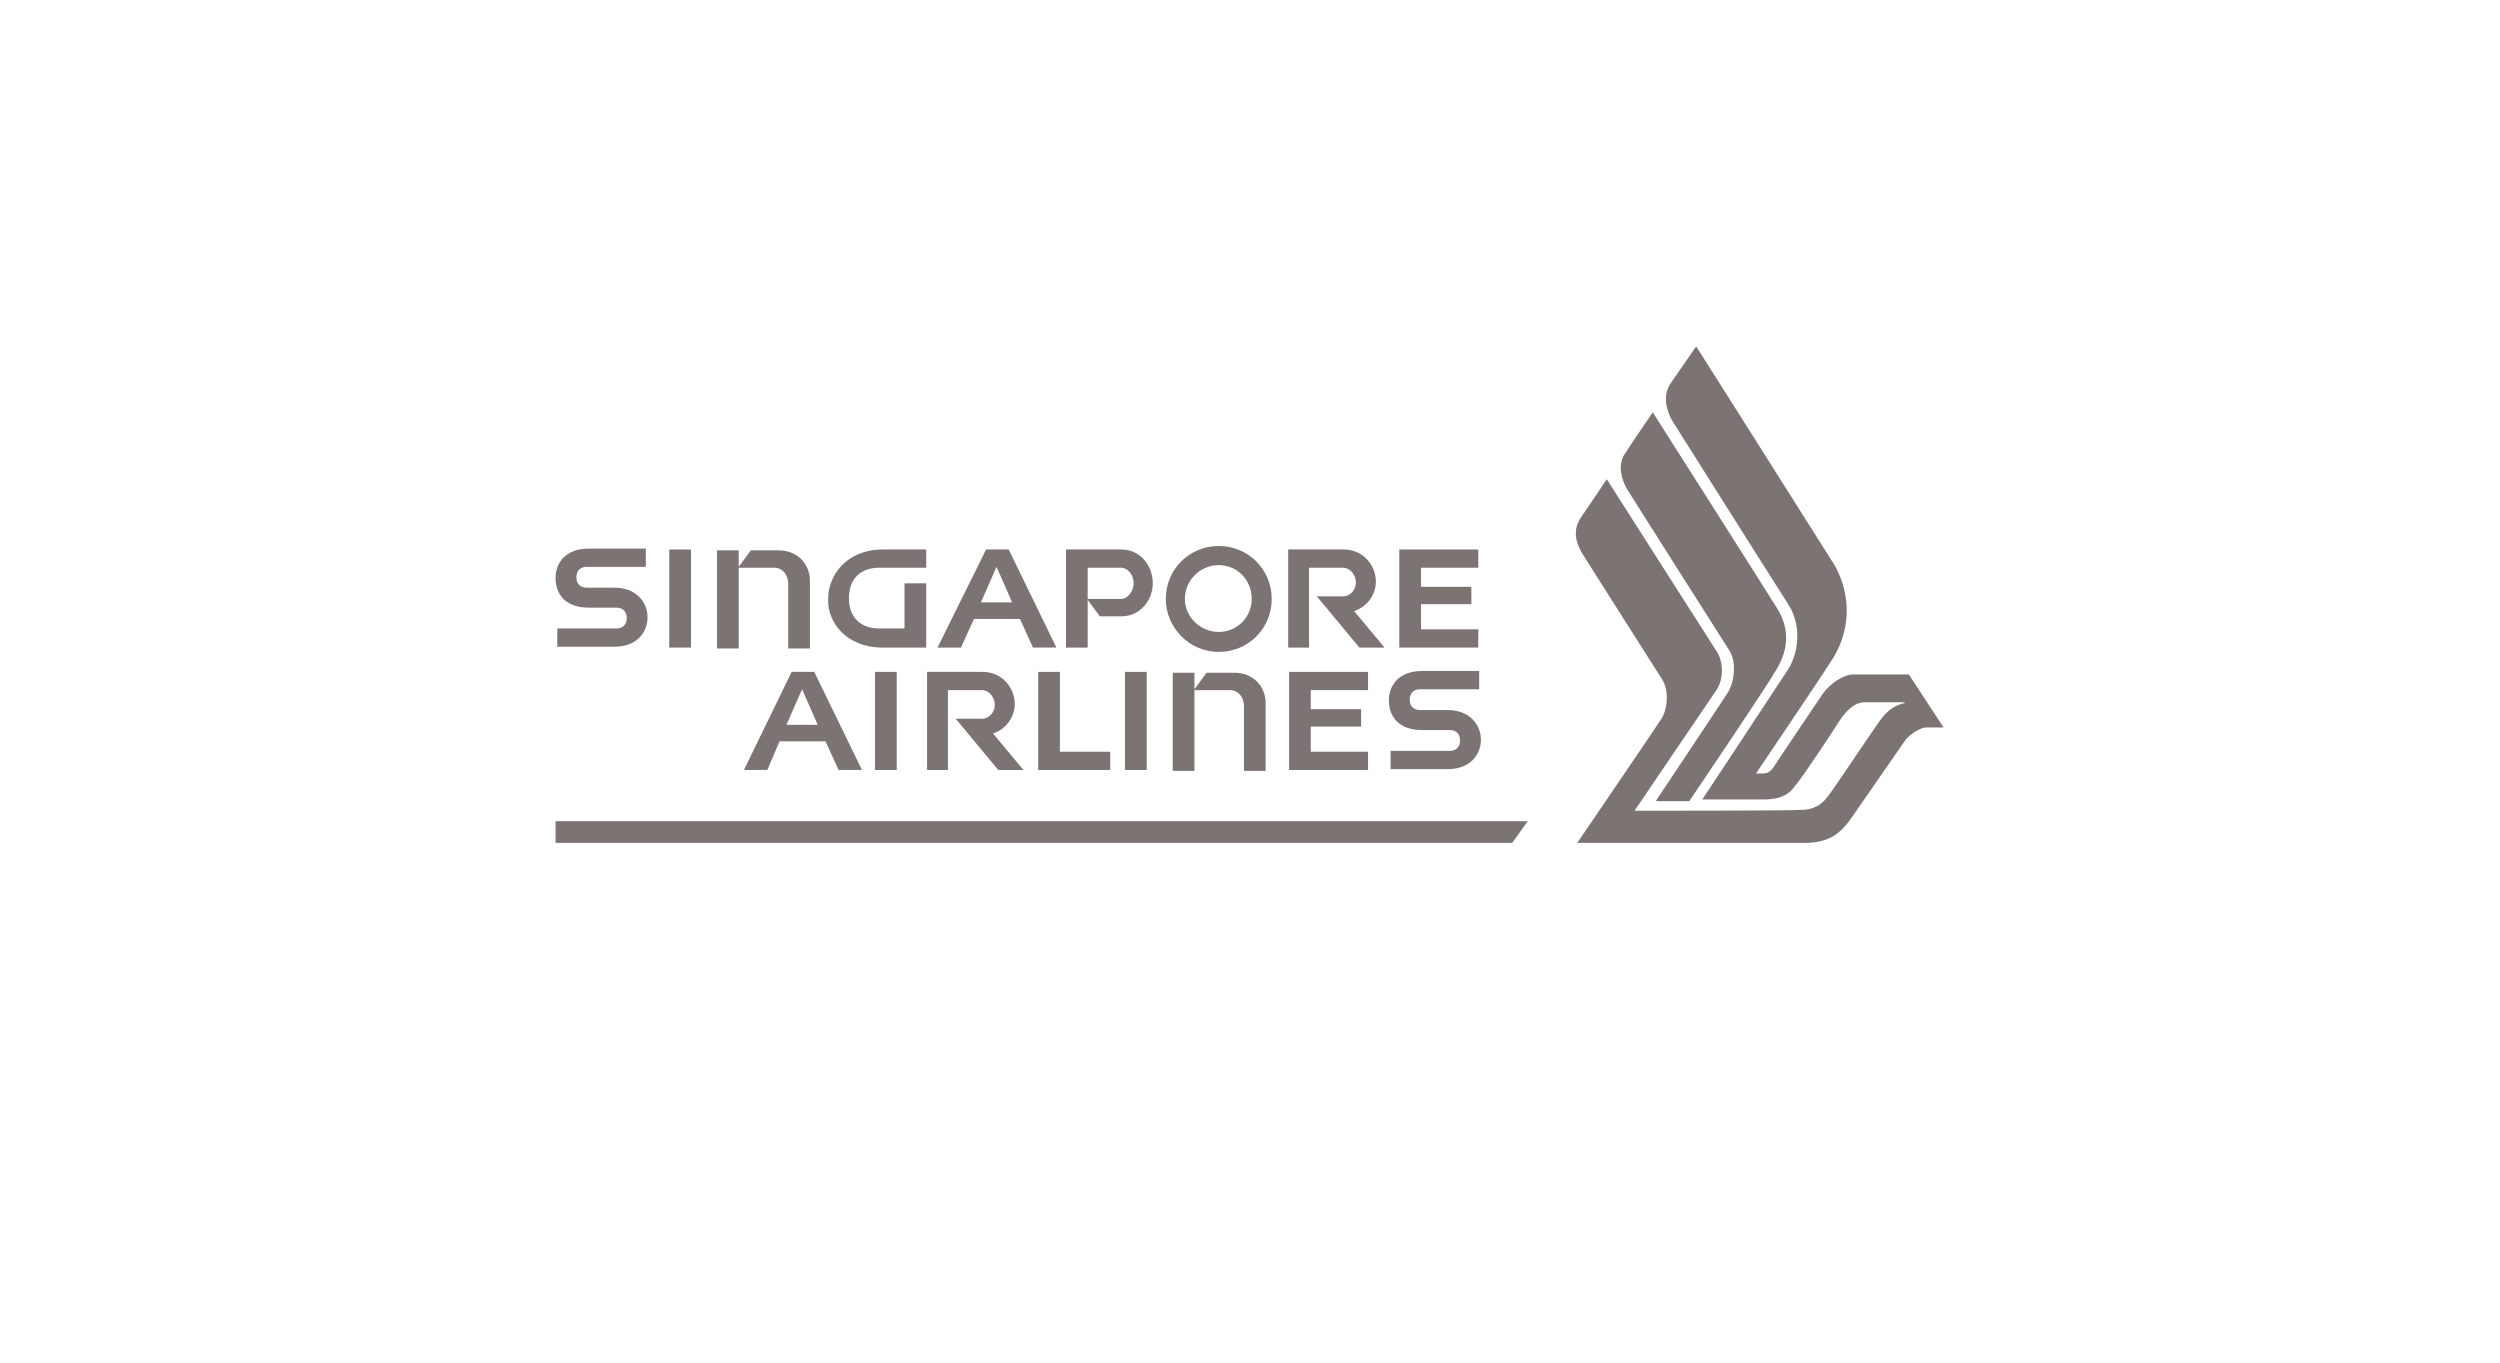 <svg xmlns="http://www.w3.org/2000/svg" xmlns:xlink="http://www.w3.org/1999/xlink" id="Capa_1" x="0px" y="0px" viewBox="0 0 288 157" style="enable-background:new 0 0 288 157;" xml:space="preserve"><style type="text/css">	.st0{fill:#7C7373;}	.st1{fill-rule:evenodd;clip-rule:evenodd;fill:#7C7373;}</style><g>	<g>		<polygon class="st0" points="64,94.6 64,97.1 174.2,97.1 176,94.6   "></polygon>		<g>			<path class="st0" d="M190.8,92.2c0,0,7.6-11.4,8.3-12.5c0.8-1.4,0.9-3.6,0.1-4.8c-0.4-0.6-11.8-18.6-11.8-18.6     c-1-1.9-0.8-3.3-0.1-4.2c1.1-1.7,3.1-4.6,3.1-4.6s13.8,21.7,14.4,22.7c1.5,2.5,1.1,4.9-0.2,7c-1,1.8-10,15.1-10,15.1H190.8z"></path>			<path class="st0" d="M188.3,93.4c0,0,8.8-13,9.5-14c0.8-1.3,0.7-3.2,0-4.3c-0.4-0.6-12.7-19.9-12.7-19.9s-2.2,3.3-2.9,4.3     c-0.7,1-1.1,2.3,0.1,4.3c0,0,8.8,13.9,9.2,14.5c0.7,1.1,0.7,3.2-0.1,4.5c-0.7,1.1-9.7,14.3-9.7,14.3s23.6,0,26.2,0     c2.7,0,4.1-1,5.4-2.9c1.1-1.6,5.4-7.8,6.1-8.8c0.7-1,2-1.6,2.5-1.6c0.6,0,2,0,2,0l-4-6.1c0,0-5.1,0-6.4,0c-1.2,0-2.7,1.1-3.5,2.2     c-0.6,0.9-5,7.4-5.7,8.5c-0.4,0.6-0.8,0.7-1.2,0.7c-0.2,0-0.8,0-0.8,0c0.3-0.5,7.6-11.2,9-13.5c1.7-2.9,2.1-6.7,0.1-10.4     c-0.8-1.3-16-25.3-16-25.3s-2,2.9-2.9,4.2c-0.7,1-0.9,2.4,0.1,4.3c0,0,12.8,20.3,13.4,21.2c1.5,2.3,1.3,5.4,0,7.5     c-1.1,1.7-9.9,15-9.9,15s6.4,0,7,0c2.5,0,3.2-0.9,3.8-1.7c0.7-0.8,4.5-6.5,4.9-7.2c0.4-0.6,1.5-2.3,3-2.3c0.8,0,4.6,0,4.6,0v0.1     c-1,0.2-1.9,0.8-2.6,1.7c-0.7,0.9-5.3,7.8-5.9,8.6c-0.7,1-1.5,2-3.5,2C206.4,93.4,188.3,93.4,188.3,93.4z"></path>		</g>	</g>	<g>		<rect x="129.6" y="77.4" class="st1" width="2.5" height="11.3"></rect>		<polygon class="st0" points="127.9,88.7 127.9,86.6 122.1,86.6 122.1,77.4 119.6,77.4 119.6,88.7 122.1,88.7   "></polygon>		<path class="st0" d="M89.8,85.4l5.3,0l1.5,3.3h2.7l-5.5-11.3h-2.6l-5.5,11.3h2.7L89.8,85.4z M92.4,79.4l1.8,4.1l-3.6,0L92.4,79.4z    "></path>		<path class="st0" d="M109.2,79.5h3.9c0.9,0,1.5,0.9,1.5,1.7c0,0.8-0.6,1.6-1.5,1.6h-3l4.9,5.9h2.9l-3.5-4.2h0    c1.5-0.5,2.5-1.9,2.5-3.4c0-1.9-1.5-3.7-3.7-3.7h-6.4v11.3h2.4V79.5z"></path>		<rect x="100.8" y="77.4" class="st1" width="2.5" height="11.3"></rect>		<path class="st0" d="M163.8,84.1c1.1,0,3.2,0,3.2,0c0.7,0,1.2,0.4,1.2,1.2c0,0.8-0.5,1.2-1.2,1.2c0,0-5.7,0-6.8,0v2.1    c0,0,5.5,0,6.6,0c2.6,0,3.8-1.7,3.8-3.4c0-1.7-1.3-3.4-3.8-3.4c-1.1,0-3.2,0-3.2,0c-0.7,0-1.2-0.4-1.2-1.2c0-0.8,0.5-1.2,1.2-1.2    c0,0,5.8,0,6.8,0v-2.1c0,0-5.5,0-6.6,0c-2.5,0-3.8,1.5-3.8,3.4C160,82.6,161.2,84.1,163.8,84.1z"></path>		<polygon class="st0" points="157.6,88.7 157.6,86.6 151,86.6 151,83.7 156.8,83.7 156.8,81.7 151,81.7 151,79.5 157.6,79.5     157.6,77.4 148.5,77.4 148.5,88.7 151,88.7   "></polygon>		<path class="st0" d="M137.6,79.5c0,0,3.6,0,4.1,0c1,0,1.6,0.9,1.6,1.8v7.5h2.5v-7.8c0-1.9-1.4-3.5-3.6-3.5c-1.5,0-3.2,0-3.2,0    l-1.4,1.9v0v-1.9h-2.5v11.3h2.5V79.5z"></path>	</g>	<g>		<path class="st0" d="M67.8,70c1.1,0,3.2,0,3.2,0c0.7,0,1.2,0.4,1.2,1.2c0,0.8-0.5,1.2-1.2,1.2c0,0-5.7,0-6.8,0v2.1    c0,0,5.5,0,6.6,0c2.6,0,3.8-1.7,3.8-3.4c0-1.7-1.3-3.4-3.8-3.4c-1.1,0-3.2,0-3.2,0c-0.7,0-1.2-0.4-1.2-1.2c0-0.8,0.5-1.2,1.2-1.2    c0,0,5.8,0,6.8,0v-2.1c0,0-5.5,0-6.6,0c-2.5,0-3.8,1.5-3.8,3.4C64,68.5,65.2,70,67.8,70z"></path>		<path class="st0" d="M101.7,74.6c1.9,0,5,0,5,0v-7.4h-2.5v5.2c-2.6,0-2.9,0-2.9,0c-2.1,0-3.5-1.2-3.5-3.5c0-2.3,1.4-3.5,3.5-3.5    c0,0,5.1,0,5.4,0v-2.1c0,0-3.2,0-5,0c-4.2,0-6.3,3-6.3,5.7C95.3,71.6,97.4,74.6,101.7,74.6z"></path>		<rect x="77.1" y="63.3" class="st1" width="2.5" height="11.3"></rect>		<path class="st0" d="M85.1,65.4c0,0,3.6,0,4.1,0c1,0,1.6,0.9,1.6,1.8v7.5h2.5v-7.8c0-1.9-1.4-3.5-3.6-3.5c-1.5,0-3.2,0-3.2,0    l-1.4,1.9v0v-1.9h-2.5v11.3h2.5V65.4z"></path>		<path class="st0" d="M150.8,65.4h3.9c0.9,0,1.5,0.9,1.5,1.7c0,0.8-0.6,1.6-1.5,1.6h-3l4.9,5.9h2.9l-3.5-4.2h0    c1.5-0.5,2.5-1.9,2.5-3.4c0-1.9-1.5-3.7-3.7-3.7h-6.4v11.3h2.4V65.4z"></path>		<polygon class="st0" points="170.3,74.6 170.3,72.5 163.7,72.5 163.7,69.6 169.5,69.6 169.5,67.6 163.7,67.6 163.7,65.4     170.3,65.4 170.3,63.3 161.2,63.3 161.2,74.6 163.7,74.6   "></polygon>		<path class="st0" d="M112.2,71.3l5.3,0l1.5,3.3h2.7l-5.5-11.3h-2.6L108,74.6h2.7L112.2,71.3z M114.8,65.3l1.8,4.1l-3.6,0    L114.8,65.3z"></path>		<path class="st0" d="M125.3,69.1L125.3,69.1l1.4,1.9c0,0,1.1,0,2.5,0c2.1,0,3.6-1.8,3.6-3.8c0-2.1-1.5-3.9-3.6-3.9h-6.4v11.3h2.5    V69.1z M125.3,65.4h3.8c0.9,0,1.5,0.9,1.5,1.8c0,0.8-0.6,1.8-1.5,1.8c-0.4,0-3.8,0-3.8,0V65.4z"></path>		<path class="st0" d="M140.4,75.1c3.4,0,6.1-2.7,6.1-6.1c0-3.4-2.7-6.1-6.1-6.1c-3.4,0-6.1,2.7-6.1,6.1    C134.3,72.3,137,75.1,140.4,75.1z M140.4,65.1c2.1,0,3.8,1.7,3.8,3.9c0,2.1-1.7,3.8-3.8,3.8c-2.1,0-3.9-1.7-3.9-3.8    C136.5,66.8,138.3,65.1,140.4,65.1z"></path>	</g></g></svg>